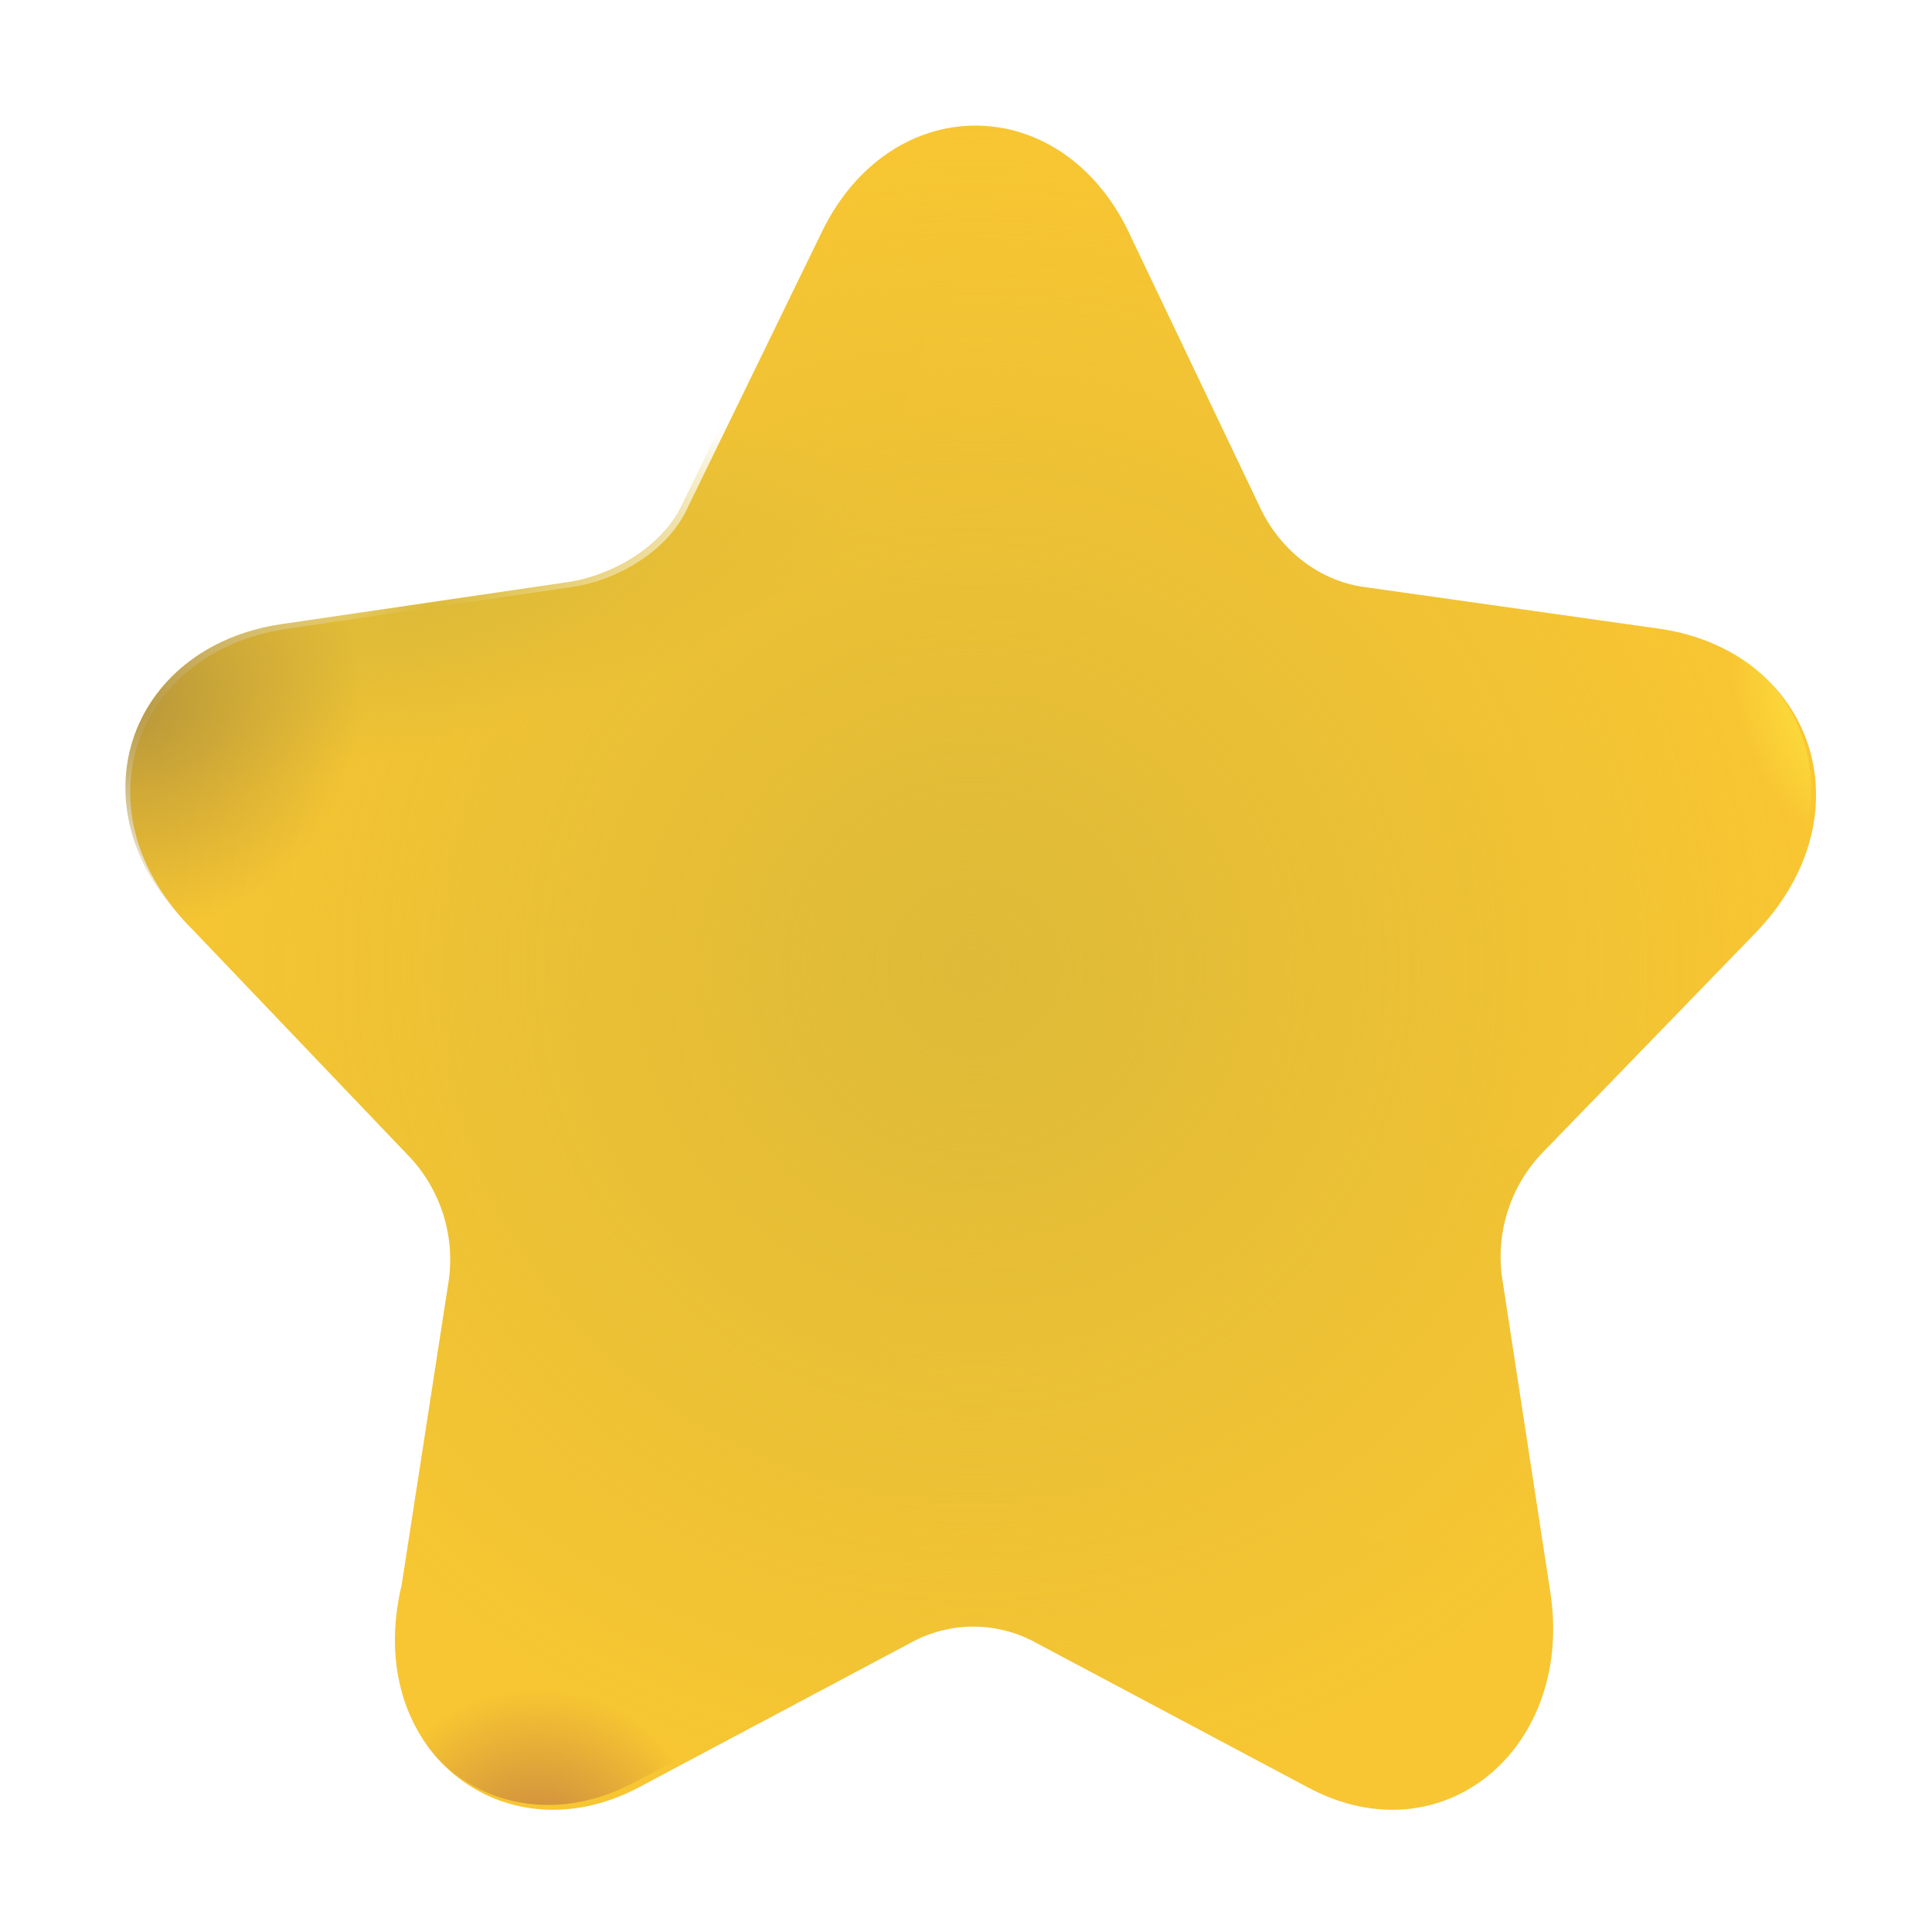 <svg width="50" height="50" viewBox="0 0 50 50" fill="none" xmlns="http://www.w3.org/2000/svg">
<g filter="url(#filter0_iii_444_21)">
<path d="M29.07 5.85L32.513 13.069C33.044 14.141 34.017 14.895 35.145 15.063L42.845 16.15C46.811 16.738 48.308 20.995 45.231 24.097L39.836 29.663C39.398 30.105 39.072 30.647 38.887 31.241C38.701 31.836 38.661 32.467 38.77 33.08L39.983 40.991C40.672 45.094 37.217 48.006 33.72 46.131L26.633 42.361C26.15 42.105 25.612 41.971 25.066 41.971C24.519 41.971 23.981 42.105 23.498 42.361L16.411 46.13C12.914 47.989 9.245 45.166 10.27 40.894L11.467 33.155C11.576 32.541 11.536 31.911 11.351 31.316C11.165 30.722 10.84 30.18 10.402 29.738L4.9 23.975C1.798 20.911 3.32 16.738 7.286 16.152L14.703 15.063C15.833 14.895 17.128 14.158 17.645 13.069L21.158 5.85C22.945 2.217 27.298 2.217 29.072 5.85" fill="url(#paint0_radial_444_21)"/>
<path d="M29.07 5.85L32.513 13.069C33.044 14.141 34.017 14.895 35.145 15.063L42.845 16.15C46.811 16.738 48.308 20.995 45.231 24.097L39.836 29.663C39.398 30.105 39.072 30.647 38.887 31.241C38.701 31.836 38.661 32.467 38.77 33.08L39.983 40.991C40.672 45.094 37.217 48.006 33.72 46.131L26.633 42.361C26.15 42.105 25.612 41.971 25.066 41.971C24.519 41.971 23.981 42.105 23.498 42.361L16.411 46.13C12.914 47.989 9.245 45.166 10.27 40.894L11.467 33.155C11.576 32.541 11.536 31.911 11.351 31.316C11.165 30.722 10.84 30.18 10.402 29.738L4.9 23.975C1.798 20.911 3.32 16.738 7.286 16.152L14.703 15.063C15.833 14.895 17.128 14.158 17.645 13.069L21.158 5.85C22.945 2.217 27.298 2.217 29.072 5.85" fill="url(#paint1_radial_444_21)"/>
</g>
<path d="M29.07 5.85L32.513 13.069C33.044 14.141 34.017 14.895 35.145 15.063L42.845 16.15C46.811 16.738 48.308 20.995 45.231 24.097L39.836 29.663C39.398 30.105 39.072 30.647 38.887 31.241C38.701 31.836 38.661 32.467 38.77 33.08L39.983 40.991C40.672 45.094 37.217 48.006 33.72 46.131L26.633 42.361C26.15 42.105 25.612 41.971 25.066 41.971C24.519 41.971 23.981 42.105 23.498 42.361L16.411 46.13C12.914 47.989 9.245 45.166 10.27 40.894L11.467 33.155C11.576 32.541 11.536 31.911 11.351 31.316C11.165 30.722 10.84 30.18 10.402 29.738L4.9 23.975C1.798 20.911 3.32 16.738 7.286 16.152L14.703 15.063C15.833 14.895 17.128 14.158 17.645 13.069L21.158 5.85C22.945 2.217 27.298 2.217 29.072 5.85" fill="url(#paint2_radial_444_21)"/>
<path d="M29.07 5.85L32.513 13.069C33.044 14.141 34.017 14.895 35.145 15.063L42.845 16.15C46.811 16.738 48.308 20.995 45.231 24.097L39.836 29.663C39.398 30.105 39.072 30.647 38.887 31.241C38.701 31.836 38.661 32.467 38.77 33.08L39.983 40.991C40.672 45.094 37.217 48.006 33.72 46.131L26.633 42.361C26.15 42.105 25.612 41.971 25.066 41.971C24.519 41.971 23.981 42.105 23.498 42.361L16.411 46.13C12.914 47.989 9.245 45.166 10.27 40.894L11.467 33.155C11.576 32.541 11.536 31.911 11.351 31.316C11.165 30.722 10.84 30.18 10.402 29.738L4.9 23.975C1.798 20.911 3.32 16.738 7.286 16.152L14.703 15.063C15.833 14.895 17.128 14.158 17.645 13.069L21.158 5.85C22.945 2.217 27.298 2.217 29.072 5.85" fill="url(#paint3_radial_444_21)"/>
<path d="M29.07 5.85L32.513 13.069C33.044 14.141 34.017 14.895 35.145 15.063L42.845 16.15C46.811 16.738 48.308 20.995 45.231 24.097L39.836 29.663C39.398 30.105 39.072 30.647 38.887 31.241C38.701 31.836 38.661 32.467 38.77 33.08L39.983 40.991C40.672 45.094 37.217 48.006 33.72 46.131L26.633 42.361C26.15 42.105 25.612 41.971 25.066 41.971C24.519 41.971 23.981 42.105 23.498 42.361L16.411 46.13C12.914 47.989 9.245 45.166 10.27 40.894L11.467 33.155C11.576 32.541 11.536 31.911 11.351 31.316C11.165 30.722 10.84 30.18 10.402 29.738L4.9 23.975C1.798 20.911 3.32 16.738 7.286 16.152L14.703 15.063C15.833 14.895 17.128 14.158 17.645 13.069L21.158 5.85C22.945 2.217 27.298 2.217 29.072 5.85" fill="url(#paint4_radial_444_21)"/>
<path d="M29.07 5.85L32.513 13.069C33.044 14.141 34.017 14.895 35.145 15.063L42.845 16.15C46.811 16.738 48.308 20.995 45.231 24.097L39.836 29.663C39.398 30.105 39.072 30.647 38.887 31.241C38.701 31.836 38.661 32.467 38.77 33.08L39.983 40.991C40.672 45.094 37.217 48.006 33.72 46.131L26.633 42.361C26.15 42.105 25.612 41.971 25.066 41.971C24.519 41.971 23.981 42.105 23.498 42.361L16.411 46.13C12.914 47.989 9.245 45.166 10.27 40.894L11.467 33.155C11.576 32.541 11.536 31.911 11.351 31.316C11.165 30.722 10.84 30.18 10.402 29.738L4.9 23.975C1.798 20.911 3.32 16.738 7.286 16.152L14.703 15.063C15.833 14.895 17.128 14.158 17.645 13.069L21.158 5.85C22.945 2.217 27.298 2.217 29.072 5.85" fill="url(#paint5_radial_444_21)"/>
<defs>
<filter id="filter0_iii_444_21" x="2.621" y="2.875" width="45.004" height="44.462" filterUnits="userSpaceOnUse" color-interpolation-filters="sRGB">
<feFlood flood-opacity="0" result="BackgroundImageFix"/>
<feBlend mode="normal" in="SourceGraphic" in2="BackgroundImageFix" result="shape"/>
<feColorMatrix in="SourceAlpha" type="matrix" values="0 0 0 0 0 0 0 0 0 0 0 0 0 0 0 0 0 0 127 0" result="hardAlpha"/>
<feOffset dy="-0.25"/>
<feGaussianBlur stdDeviation="0.75"/>
<feComposite in2="hardAlpha" operator="arithmetic" k2="-1" k3="1"/>
<feColorMatrix type="matrix" values="0 0 0 0 0.773 0 0 0 0 0.494 0 0 0 0 0.282 0 0 0 1 0"/>
<feBlend mode="normal" in2="shape" result="effect1_innerShadow_444_21"/>
<feColorMatrix in="SourceAlpha" type="matrix" values="0 0 0 0 0 0 0 0 0 0 0 0 0 0 0 0 0 0 127 0" result="hardAlpha"/>
<feOffset dx="-0.625" dy="0.625"/>
<feGaussianBlur stdDeviation="0.375"/>
<feComposite in2="hardAlpha" operator="arithmetic" k2="-1" k3="1"/>
<feColorMatrix type="matrix" values="0 0 0 0 1 0 0 0 0 0.953 0 0 0 0 0.286 0 0 0 1 0"/>
<feBlend mode="normal" in2="effect1_innerShadow_444_21" result="effect2_innerShadow_444_21"/>
<feColorMatrix in="SourceAlpha" type="matrix" values="0 0 0 0 0 0 0 0 0 0 0 0 0 0 0 0 0 0 127 0" result="hardAlpha"/>
<feOffset dx="0.75" dy="-0.25"/>
<feGaussianBlur stdDeviation="0.375"/>
<feComposite in2="hardAlpha" operator="arithmetic" k2="-1" k3="1"/>
<feColorMatrix type="matrix" values="0 0 0 0 0.698 0 0 0 0 0.537 0 0 0 0 0.192 0 0 0 1 0"/>
<feBlend mode="normal" in2="effect2_innerShadow_444_21" result="effect3_innerShadow_444_21"/>
</filter>
<radialGradient id="paint0_radial_444_21" cx="0" cy="0" r="1" gradientUnits="userSpaceOnUse" gradientTransform="translate(38.346 14.015) rotate(132.939) scale(31.219 30.895)">
<stop stop-color="#FAC632"/>
<stop offset="1" stop-color="#F7C632"/>
</radialGradient>
<radialGradient id="paint1_radial_444_21" cx="0" cy="0" r="1" gradientUnits="userSpaceOnUse" gradientTransform="translate(25.061 24.919) rotate(90) scale(21.793 21.815)">
<stop stop-color="#DDBA38"/>
<stop offset="1" stop-color="#DDBA38" stop-opacity="0"/>
</radialGradient>
<radialGradient id="paint2_radial_444_21" cx="0" cy="0" r="1" gradientUnits="userSpaceOnUse" gradientTransform="translate(11.031 15.753) rotate(74.055) scale(3.539 11.812)">
<stop stop-color="#DDBA38"/>
<stop offset="1" stop-color="#DDBA38" stop-opacity="0"/>
</radialGradient>
<radialGradient id="paint3_radial_444_21" cx="0" cy="0" r="1" gradientUnits="userSpaceOnUse" gradientTransform="translate(3.245 18) rotate(16.083) scale(6.142 6.148)">
<stop stop-color="#B5953A"/>
<stop offset="1" stop-color="#B5953A" stop-opacity="0"/>
</radialGradient>
<radialGradient id="paint4_radial_444_21" cx="0" cy="0" r="1" gradientUnits="userSpaceOnUse" gradientTransform="translate(13.887 48.142) rotate(-58.496) scale(4.419 4.423)">
<stop stop-color="#C47E42"/>
<stop offset="1" stop-color="#C47E42" stop-opacity="0"/>
</radialGradient>
<radialGradient id="paint5_radial_444_21" cx="0" cy="0" r="1" gradientUnits="userSpaceOnUse" gradientTransform="translate(48.526 18.244) rotate(150.751) scale(3.482 4.579)">
<stop stop-color="#FFF246"/>
<stop offset="1" stop-color="#FFF246" stop-opacity="0"/>
</radialGradient>
</defs>
</svg>
